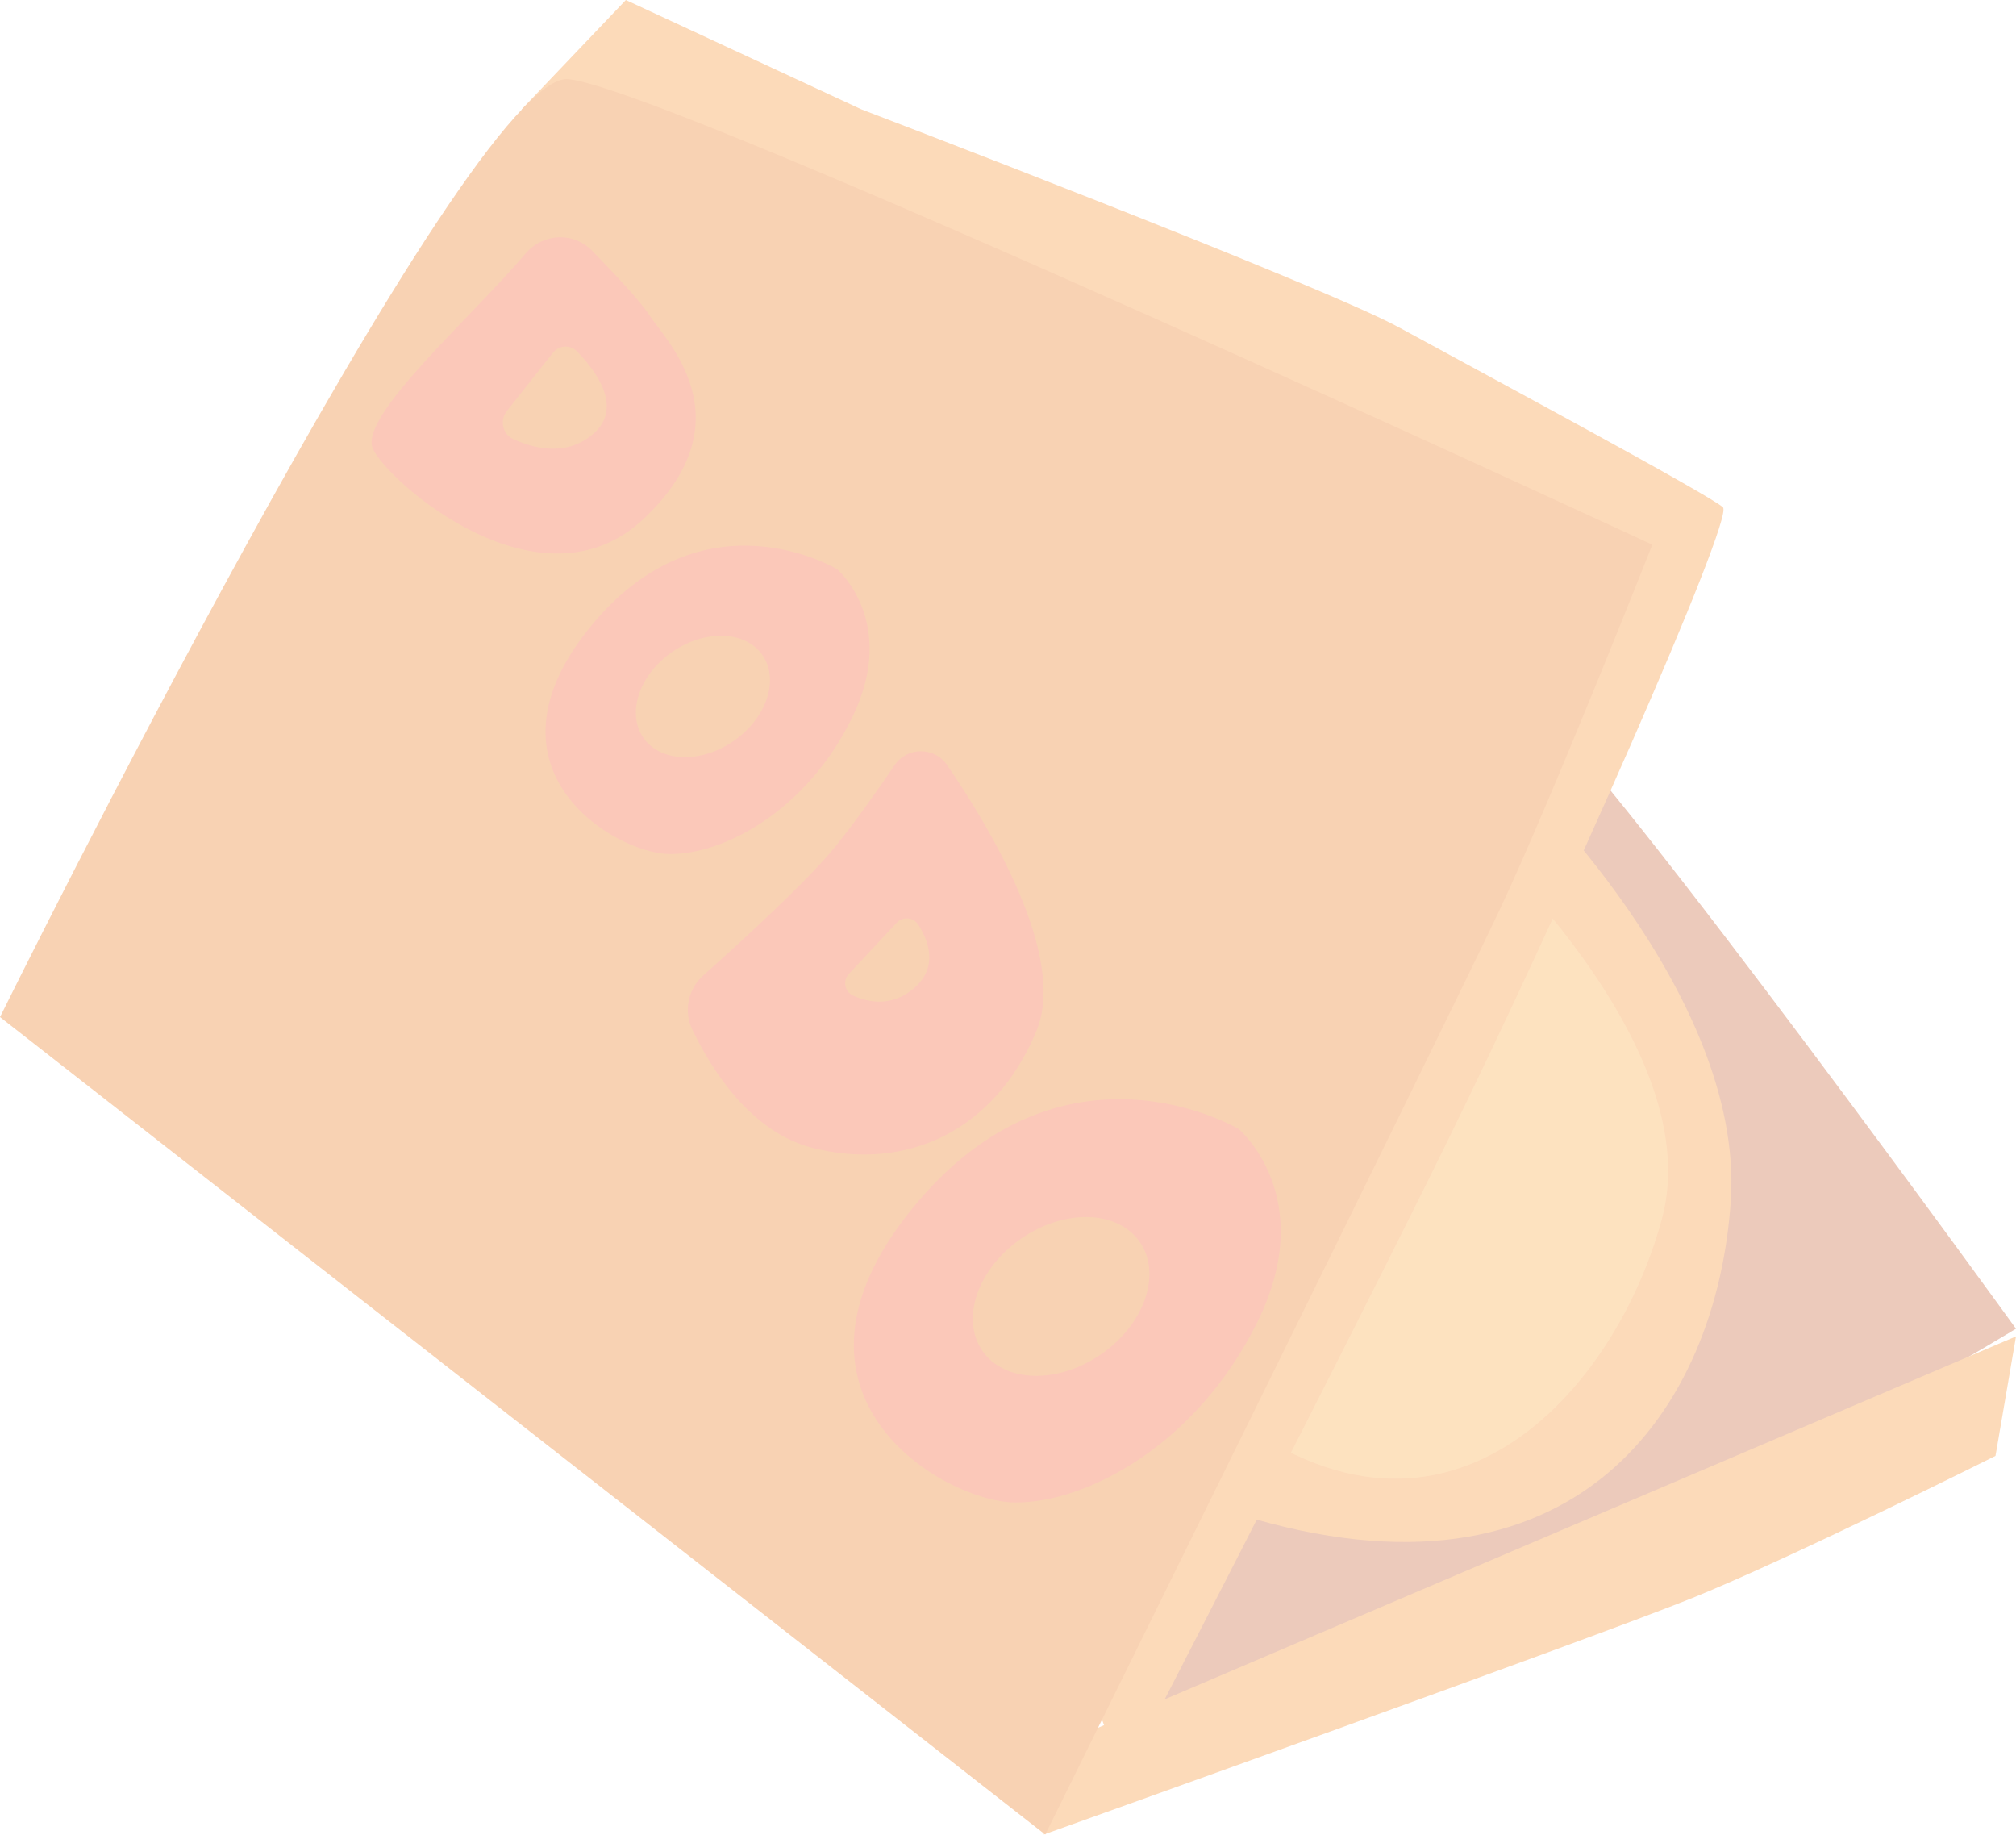 <svg width="255" height="232" viewBox="0 0 255 232" fill="none" xmlns="http://www.w3.org/2000/svg">
<g opacity="0.32" clip-path="url(#clip0_179_19581)">
<path d="M255 168.029C255 168.029 204.95 98.814 193.797 88.762C182.644 78.71 108 171.475 108 171.475L148.038 218C148.038 218 201.806 195.599 217.535 188.418C233.264 181.239 254.999 168.027 254.999 168.027L255 168.029Z" fill="#C25928"/>
<path d="M132 232C132 232 201.422 207.198 214.095 202.067C226.77 196.936 252.407 184.109 252.407 184.109L255 169L136.609 219.458L132 232Z" fill="#F68924"/>
<path d="M191.682 98.001C191.682 98.001 220.631 125.458 218.928 151.771C217.225 178.084 199.345 204.682 156.773 191.526C114.202 178.37 191.683 98 191.683 98L191.682 98.001Z" fill="#F68924"/>
<path d="M182.92 102C182.92 102 216.479 130.95 210.222 154.108C203.965 177.267 180.93 201.874 151.921 175.821C122.911 149.765 182.92 102 182.92 102Z" fill="#FAA336"/>
<path d="M108.919 13.812C108.919 13.812 167.003 35.967 177.017 41.433C187.032 46.9 216.503 62.724 217.934 64.162C219.364 65.6 197.332 115.377 182.74 145.012C168.147 174.647 142.11 225 142.11 225L66 13.811L79.163 0L108.92 13.811L108.919 13.812Z" fill="#F68924"/>
<path d="M132.213 232C132.213 232 183.019 129.189 189.66 115.117C196.3 101.045 209 68.881 209 68.881C209 68.881 84.582 11.157 71.88 10.008C59.179 8.859 0 128.614 0 128.614L132.212 231.999L132.213 232Z" fill="#EA720F"/>
<path d="M81.502 65.536C94.62 53.057 84.16 42.993 82.115 39.823C81.012 38.113 77.726 34.609 74.933 31.745C72.537 29.288 68.696 29.446 66.45 32.094C59.595 40.177 45.394 52.628 47.149 56.714C48.903 60.801 68.384 78.014 81.502 65.536ZM64.856 55.493C63.571 54.892 63.19 53.144 64.1 51.993L69.919 44.631C70.708 43.635 72.116 43.552 72.992 44.449C75.339 46.853 78.885 51.527 75.052 54.854C71.627 57.826 67.441 56.699 64.856 55.493Z" fill="#F15224"/>
<path d="M107.86 90.594C113.631 78.623 105.901 71.99 105.901 71.99C105.901 71.99 88.821 61.617 74.476 79.511C60.131 97.405 77.725 107.866 84.593 107.998C91.463 108.131 102.09 102.564 107.86 90.594ZM81.371 93.28C79.228 90.169 80.868 85.314 85.033 82.437C89.198 79.559 94.311 79.749 96.452 82.861C98.594 85.973 96.954 90.83 92.79 93.708C88.626 96.584 83.513 96.393 81.371 93.28Z" fill="#F15224"/>
<path d="M159.104 167.055C166.806 151.374 156.709 142.791 156.709 142.791C156.709 142.791 134.354 129.416 115.324 152.912C96.294 176.407 119.321 189.892 128.35 189.999C137.38 190.104 151.404 182.734 159.105 167.054L159.104 167.055ZM124.255 170.818C121.469 166.777 123.671 160.425 129.174 156.628C134.678 152.831 141.397 153.031 144.181 157.072C146.967 161.112 144.764 167.47 139.263 171.265C133.761 175.06 127.041 174.861 124.255 170.818Z" fill="#F15224"/>
<path d="M131.098 130.373C135.002 121.007 125.302 104.791 119.808 96.754C118.211 94.416 114.749 94.416 113.165 96.751C111.082 99.819 108.275 103.812 105.687 107.026C102.167 111.393 93.574 119.234 88.942 123.365C87.011 125.087 86.453 127.869 87.572 130.206C89.958 135.189 94.904 143.159 102.795 145.163C114.505 148.136 125.76 143.18 131.098 130.373ZM107.92 125.905C106.845 125.423 106.562 124.034 107.362 123.175L113.431 116.679C114.197 115.86 115.541 115.981 116.148 116.928C117.414 118.91 118.714 122.23 115.694 124.895C112.864 127.391 109.842 126.767 107.919 125.906L107.92 125.905Z" fill="#F15224"/>
</g>
<defs>
<clipPath id="clip0_179_19581">
<rect width="255" height="232" fill="white"/>
</clipPath>
</defs>
</svg>

